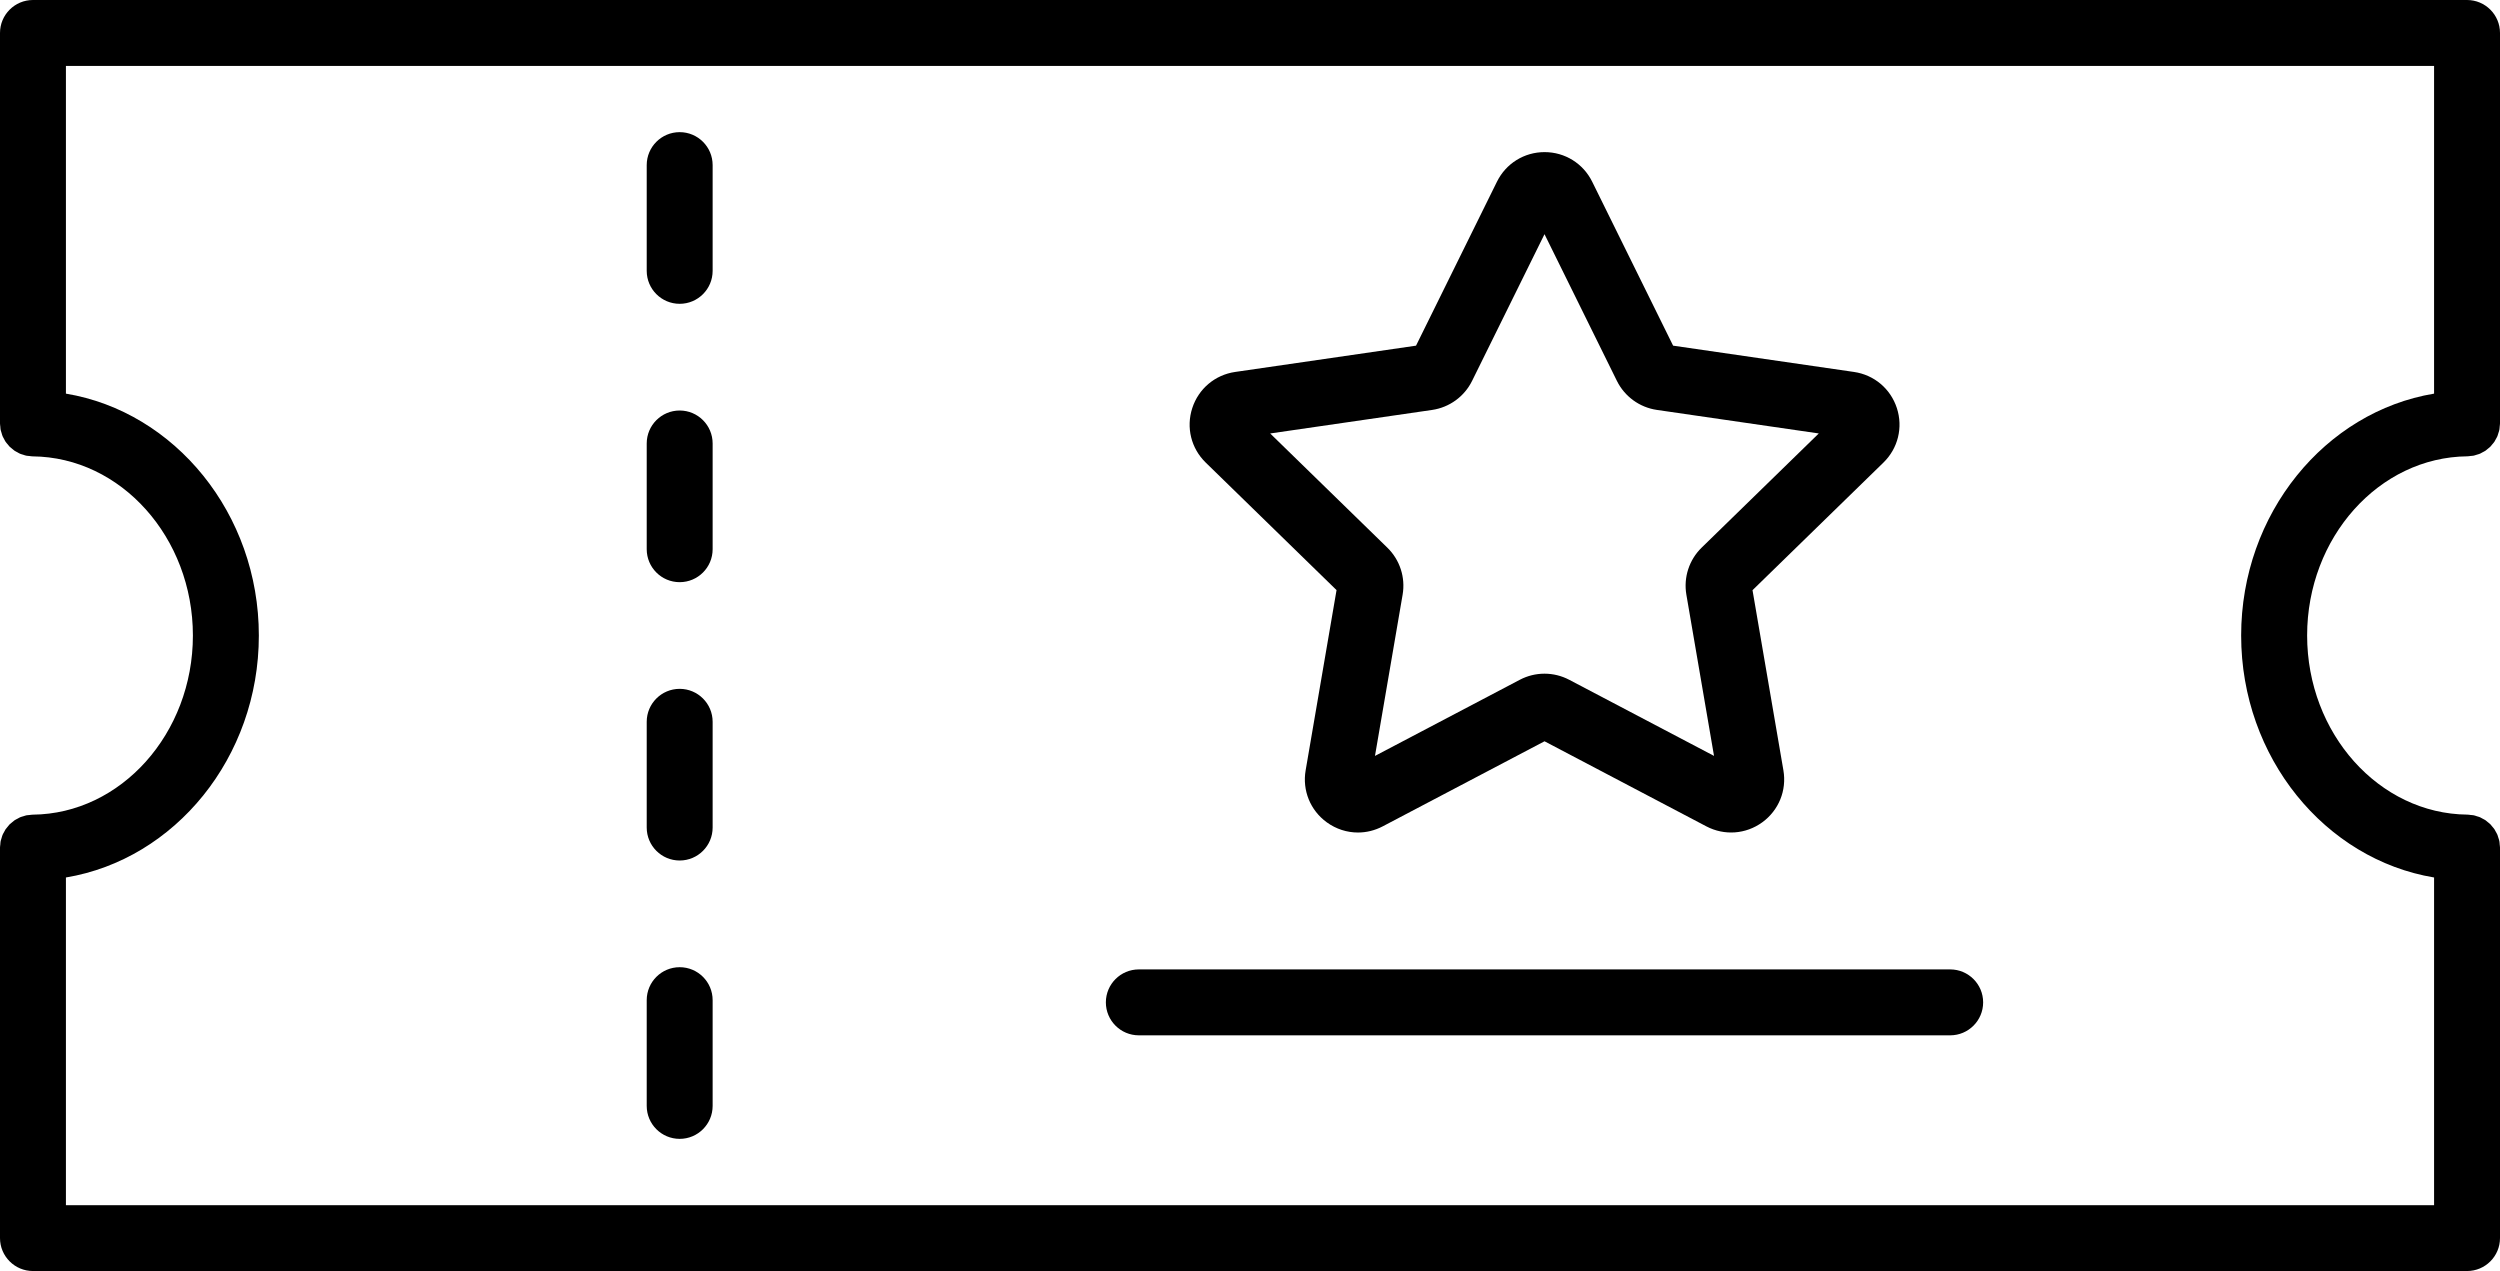 <?xml version="1.0" encoding="UTF-8"?>
<svg xmlns="http://www.w3.org/2000/svg" id="Calque_2" data-name="Calque 2" viewBox="0 0 123.25 62.667">
  <g id="_ƒŒƒCƒ__1" data-name="ƒŒƒCƒ„[_1">
    <g>
      <path d="M121.625,0H1.625C.728,0,0,.728,0,1.625v19.251c0,.052.01.1.015.15.005.057.006.115.017.17.011.053.03.101.046.152.016.051.027.104.048.153.021.051.051.096.076.144.024.044.044.091.072.132.031.047.07.087.106.13.031.037.058.077.091.111.039.039.084.072.128.107.037.031.072.065.112.092.045.031.096.054.144.08.044.024.085.052.131.071.051.022.105.034.158.051.049.015.096.035.146.045.053.011.109.012.163.018.052.006.103.017.157.017,4.356.04,7.9,4.002,7.9,8.832s-3.544,8.792-7.9,8.832c-.054,0-.104.012-.157.017-.055.006-.111.007-.163.018-.051.011-.098.03-.146.045-.053.017-.108.029-.158.051-.046.02-.088.047-.131.071-.048.026-.099.049-.144.08-.04.027-.075.062-.112.092-.043.035-.088.068-.128.107-.034.034-.061.074-.091.111-.036.043-.074.084-.106.13-.028.042-.048.088-.072.132-.026.048-.055.093-.076.144-.021.049-.032.102-.048.153-.015.051-.035.099-.046.152-.011.055-.012.113-.017.17-.005.05-.015.099-.015.15v19.251c0,.897.728,1.625,1.625,1.625h120c.897,0,1.625-.728,1.625-1.625v-19.251c0-.052-.011-.102-.015-.153-.005-.056-.006-.113-.017-.167-.011-.057-.032-.11-.049-.164-.015-.047-.025-.096-.044-.141-.023-.056-.055-.106-.084-.159-.022-.039-.039-.081-.064-.117-.034-.05-.075-.094-.113-.14-.028-.034-.053-.07-.084-.102-.041-.042-.089-.076-.134-.113-.035-.029-.068-.061-.105-.087-.047-.032-.098-.055-.148-.082-.043-.023-.083-.05-.127-.069-.051-.022-.106-.034-.159-.051-.049-.015-.095-.035-.146-.045-.053-.011-.109-.012-.163-.018-.052-.006-.103-.017-.157-.017-4.356-.04-7.9-4.002-7.9-8.832s3.544-8.792,7.9-8.832c.054,0,.104-.012.157-.017.055-.006.111-.007.163-.018.05-.011.097-.03.146-.045.053-.017.108-.029.159-.051.045-.019.085-.046.127-.069.05-.027.102-.05.148-.082.038-.026.07-.058.105-.087.045-.037.093-.071.134-.113.031-.031.056-.068.084-.102.039-.046.08-.09.113-.14.025-.037.042-.078.064-.117.029-.052.061-.103.084-.159.019-.045.029-.094.044-.141.017-.055.038-.107.049-.164.011-.054.012-.111.017-.167.005-.051.015-.101.015-.153V1.625c0-.897-.728-1.625-1.625-1.625ZM110.489,31.333c0,6.015,4.141,11.033,9.511,11.927v16.156H3.25v-16.156c5.37-.894,9.511-5.912,9.511-11.927s-4.141-11.033-9.511-11.927V3.25h116.75v16.156c-5.37.894-9.511,5.912-9.511,11.927Z"></path>
      <path d="M33.508,6.515c-.897,0-1.625.728-1.625,1.625v5.213c0,.897.728,1.625,1.625,1.625s1.625-.728,1.625-1.625v-5.213c0-.897-.728-1.625-1.625-1.625Z"></path>
      <path d="M33.508,20.238c-.897,0-1.625.728-1.625,1.625v5.213c0,.897.728,1.625,1.625,1.625s1.625-.728,1.625-1.625v-5.213c0-.897-.728-1.625-1.625-1.625Z"></path>
      <path d="M33.508,33.96c-.897,0-1.625.728-1.625,1.625v5.213c0,.897.728,1.625,1.625,1.625s1.625-.728,1.625-1.625v-5.213c0-.897-.728-1.625-1.625-1.625Z"></path>
      <path d="M33.508,47.683c-.897,0-1.625.728-1.625,1.625v5.213c0,.897.728,1.625,1.625,1.625s1.625-.728,1.625-1.625v-5.213c0-.897-.728-1.625-1.625-1.625Z"></path>
      <path d="M65.891,29.095l-1.523,8.883c-.17.99.229,1.971,1.042,2.562.459.333.996.503,1.537.503.416,0,.834-.101,1.221-.304l7.977-4.194,7.977,4.194c.89.467,1.946.391,2.758-.199.812-.59,1.212-1.572,1.042-2.562l-1.523-8.882,6.454-6.291c.719-.701.973-1.73.663-2.685-.31-.955-1.12-1.638-2.114-1.783l-8.918-1.296-3.989-8.082c-.444-.9-1.344-1.46-2.348-1.46s-1.904.56-2.348,1.46l-3.989,8.082-8.918,1.296c-.994.145-1.804.828-2.114,1.783-.31.955-.057,1.983.663,2.685l6.454,6.291ZM70.604,20.21c.853-.125,1.59-.661,1.97-1.433l3.57-7.232,3.569,7.232c.382.772,1.118,1.308,1.972,1.432l7.981,1.16-5.777,5.631c-.616.602-.896,1.467-.751,2.317l1.363,7.949-7.138-3.752c-.764-.402-1.675-.402-2.438,0l-7.139,3.753,1.363-7.95c.146-.85-.136-1.716-.753-2.317l-5.776-5.63,7.984-1.16Z"></path>
      <path d="M96.144,47.792h-40c-.897,0-1.625.728-1.625,1.625s.728,1.625,1.625,1.625h40c.897,0,1.625-.728,1.625-1.625s-.728-1.625-1.625-1.625Z"></path>
    </g>
  </g>
</svg>
